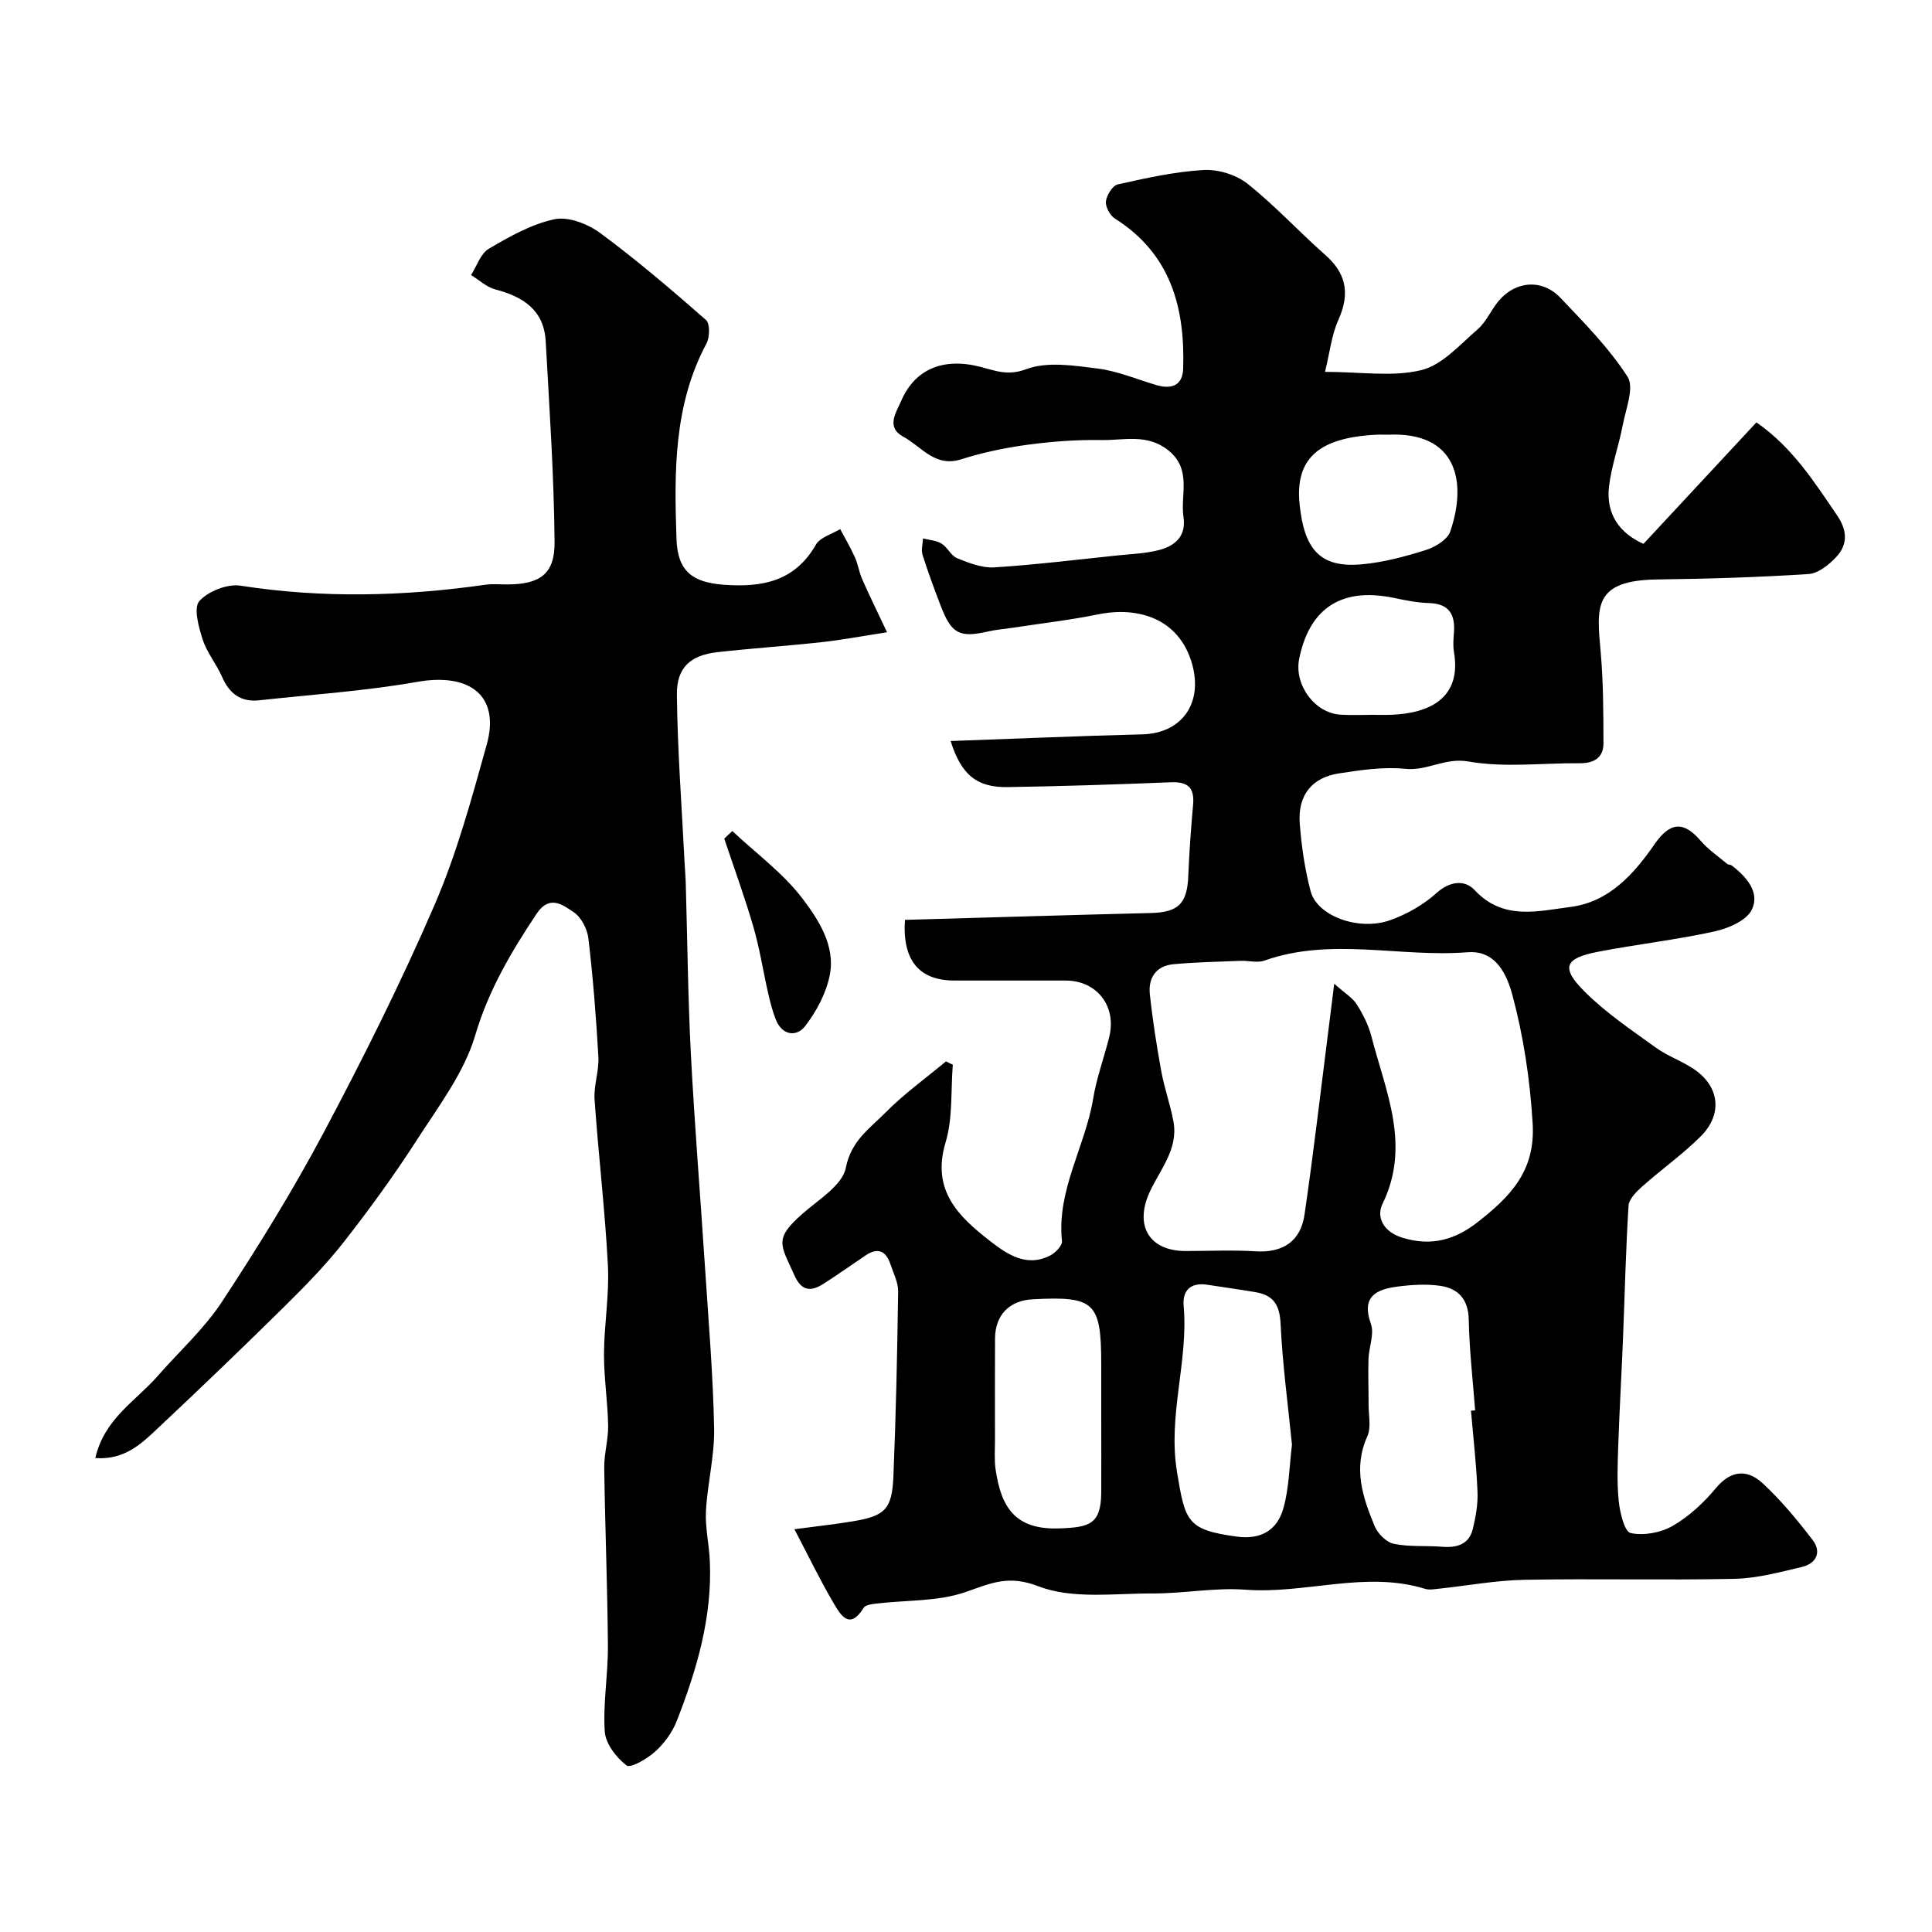 <svg enable-background="new 0 0 400 400" viewBox="0 0 400 400" xmlns="http://www.w3.org/2000/svg"><g fill="#000001"><path d="m197.27 220.43c-.44 5.38.02 11.04-1.5 16.1-2.97 9.88 2.63 15.3 9.17 20.38 3.57 2.77 7.57 5.54 12.49 3.03 1.08-.55 2.53-2.05 2.44-2.97-1.12-10.59 4.83-19.58 6.46-29.53.71-4.31 2.26-8.47 3.32-12.73 1.59-6.39-2.55-11.7-9.03-11.7-7.67 0-15.33 0-23 0-7.21 0-10.83-4.03-10.26-12.56 16.89-.48 33.89-1 50.89-1.42 5.72-.14 7.54-1.93 7.77-7.66.2-4.94.56-9.87 1-14.8.31-3.5-1.1-4.75-4.6-4.61-11.26.46-22.53.82-33.8 1-6.31.1-9.6-2.48-11.8-9.54 13.45-.48 26.55-1.05 39.65-1.38 8.24-.2 12.65-6.46 10.33-14.61-2.68-9.4-11.18-11.92-19.46-10.23-5.91 1.2-11.92 1.89-17.89 2.8-1.61.25-3.26.36-4.84.73-5.94 1.37-7.62.52-9.85-5.31-1.34-3.49-2.64-7-3.76-10.56-.32-1.01.05-2.25.1-3.38 1.29.33 2.75.4 3.84 1.07 1.24.76 1.96 2.52 3.24 3.03 2.44.98 5.15 2.05 7.67 1.89 8.5-.54 16.97-1.58 25.45-2.47 2.92-.3 5.92-.39 8.74-1.14 3.24-.86 5.57-2.83 4.99-6.8-.69-4.68 1.79-9.87-3.15-13.83-4.38-3.51-9.2-2.04-13.84-2.12-5.09-.09-10.24.29-15.29.97-4.63.63-9.28 1.59-13.73 3.01-5.47 1.74-8.22-2.64-11.98-4.66-3.68-1.98-1.5-5.01-.5-7.34 2.84-6.67 8.72-9.12 16.43-7.14 3.12.8 5.66 1.92 9.51.48 4.36-1.63 9.9-.74 14.82-.12 4.12.52 8.09 2.23 12.13 3.42 3.12.92 5.42.09 5.53-3.39.41-12.63-2.56-23.78-14.11-31.07-1.03-.65-2.01-2.44-1.88-3.57.15-1.29 1.37-3.28 2.45-3.52 5.87-1.31 11.8-2.64 17.77-2.98 3.01-.17 6.74.97 9.09 2.84 5.69 4.52 10.65 9.93 16.11 14.75 3.97 3.5 5.36 7.55 2.71 13.44-1.41 3.12-1.77 6.7-2.77 10.76 7.43 0 13.99 1.09 19.93-.36 4.33-1.05 7.99-5.27 11.65-8.43 1.8-1.55 2.79-4 4.35-5.87 3.5-4.2 9.03-4.65 12.82-.66 4.93 5.19 10.06 10.38 13.89 16.34 1.43 2.23-.37 6.68-1.01 10.05-.81 4.28-2.35 8.45-2.84 12.75-.65 5.7 2.29 9.63 7.14 11.79 7.77-8.35 15.41-16.58 23.39-25.15 7.49 5.2 11.99 12.35 16.74 19.31 2.07 3.03 2.2 5.97-.19 8.53-1.51 1.62-3.75 3.43-5.76 3.56-10.41.67-20.85.99-31.29 1.12-13.3.17-12.59 5.64-11.75 14.99.56 6.27.56 12.61.58 18.91.01 3.1-2.07 4.18-5 4.15-7.67-.06-15.5.95-22.94-.36-4.88-.86-8.53 1.99-13.07 1.52-4.51-.46-9.21.24-13.74.94-5.65.86-8.58 4.57-8.13 10.4.36 4.7 1.05 9.45 2.25 14 1.35 5.13 9.94 8.31 16.48 5.99 3.44-1.22 6.86-3.17 9.56-5.6 2.83-2.55 5.91-2.78 7.92-.62 5.9 6.33 13.04 4.35 19.81 3.49 7.99-1.01 13.14-6.78 17.44-13 3.13-4.53 5.95-4.91 9.53-.72 1.57 1.83 3.64 3.23 5.51 4.8.23.19.67.14.92.32 3.08 2.33 5.9 5.58 4.18 9.15-1.09 2.27-4.89 3.89-7.75 4.52-7.95 1.74-16.08 2.66-24.08 4.2-6.99 1.35-7.78 3.29-2.72 8.32 4.38 4.36 9.62 7.88 14.66 11.52 2.49 1.8 5.54 2.82 8.07 4.58 5.16 3.6 5.78 9.27 1.23 13.81-3.76 3.74-8.15 6.85-12.12 10.38-1.2 1.07-2.73 2.58-2.82 3.97-.57 9.11-.77 18.24-1.14 27.36-.29 7.27-.72 14.53-.97 21.79-.14 3.99-.32 8.03.08 11.99.24 2.38 1.19 6.35 2.47 6.63 2.71.59 6.25-.07 8.71-1.49 3.36-1.94 6.41-4.76 8.9-7.77 3.16-3.81 6.54-3.98 9.71-1.05 3.81 3.52 7.16 7.59 10.33 11.71 1.97 2.55.77 4.92-2.23 5.63-4.58 1.08-9.26 2.35-13.92 2.45-14.49.31-29-.07-43.49.2-5.88.11-11.73 1.21-17.6 1.83-.99.1-2.08.32-2.98.04-12.4-3.81-24.75 1.12-37.17.18-6.37-.48-12.86.81-19.29.78-7.93-.03-16.57 1.23-23.59-1.49-6.27-2.42-9.87-.6-15.09 1.2-5.73 1.98-12.26 1.64-18.43 2.38-.93.11-2.28.27-2.66.88-2.95 4.78-4.83 1.39-6.23-.98-2.86-4.86-5.31-9.97-8.1-15.29 4.51-.6 8.2-1 11.86-1.6 6.87-1.11 8.34-2.46 8.63-9.34.53-12.76.8-25.53.98-38.3.03-1.85-.97-3.72-1.57-5.56-.93-2.85-2.64-3.62-5.23-1.85-2.83 1.93-5.64 3.89-8.52 5.75-2.62 1.7-4.61 1.78-6.16-1.68-2.86-6.39-4.31-7.48 1.7-12.76 3.32-2.92 8.24-5.87 8.95-9.49 1.1-5.62 4.96-8.14 8.19-11.41 3.83-3.89 8.34-7.11 12.55-10.63.44.25.93.47 1.41.69zm78.97-16.76c2.25 2.01 3.81 2.92 4.66 4.27 1.29 2.05 2.45 4.32 3.04 6.65 2.92 11.37 8.23 22.51 2.29 34.66-1.3 2.67.08 5.77 4.17 7.02 6.02 1.84 10.94.37 15.57-3.27 6.61-5.2 11.96-10.46 11.35-20.43-.56-9.1-1.86-17.84-4.2-26.58-1.5-5.58-4.22-9.24-9.28-8.84-14 1.12-28.21-3.18-42.05 1.73-1.47.52-3.31-.02-4.97.05-4.65.19-9.31.27-13.94.71-3.53.34-5.18 2.84-4.82 6.18.57 5.35 1.41 10.69 2.37 15.98.64 3.51 1.88 6.9 2.52 10.41 1.05 5.71-2.79 9.92-4.94 14.63-3.18 6.97-.04 12.16 7.44 12.17 4.83 0 9.68-.24 14.49.06 5.73.35 9.34-2.1 10.15-7.61 1.84-12.6 3.3-25.26 4.91-37.89.36-2.85.71-5.68 1.24-9.9zm28.31 88.4c.29-.02.57-.05.86-.07-.47-6.25-1.2-12.5-1.32-18.76-.09-4.27-2.18-6.49-5.95-7.03-2.91-.41-5.98-.21-8.92.18-4.35.58-7.4 2.1-5.39 7.7.75 2.1-.42 4.84-.5 7.3-.1 3.12.03 6.26.02 9.38-.01 2.22.58 4.75-.26 6.61-2.99 6.6-.96 12.64 1.53 18.61.64 1.54 2.42 3.32 3.96 3.64 3.23.67 6.65.34 9.97.61 3.05.24 5.57-.44 6.37-3.66.62-2.51 1.09-5.17.98-7.74-.22-5.6-.87-11.18-1.35-16.77zm-37.06 7.04c-.84-8.39-1.96-16.7-2.36-25.04-.18-3.83-1.44-5.89-5.07-6.52-3.37-.58-6.76-1.04-10.13-1.56-3.4-.52-5.15 1.17-4.87 4.36 1.02 11.51-3.32 22.64-1.37 34.43 1.69 10.25 2.07 11.96 12.38 13.36 5.11.69 8.4-1.42 9.65-5.9 1.18-4.19 1.22-8.71 1.77-13.13zm-39.49-5.56c0-3.67 0-7.33 0-11 0-12.95-1.34-14.22-14.17-13.55-4.87.25-7.8 3.28-7.82 8.14-.03 7.02-.02 14.05-.01 21.07 0 2.02-.16 4.07.13 6.04 1.11 7.51 3.8 12.52 13.15 12.19 6.26-.22 8.66-.82 8.72-7.39.03-5.17 0-10.33 0-15.5zm59.33-203.55c-.83 0-1.67-.04-2.5.01-11.8.62-16.75 4.93-15.76 14.44.96 9.25 4.2 13.16 12.83 12.39 4.49-.4 8.98-1.6 13.3-2.96 1.94-.61 4.48-2.15 5.06-3.84 3.53-10.35 1.36-20.72-12.93-20.04zm-3.26 58c1.33 0 2.66.04 3.99-.01 8.12-.31 14.57-3.62 12.97-12.99-.22-1.29-.12-2.66-.01-3.99.29-3.77-.96-6.02-5.15-6.15-2.42-.07-4.85-.56-7.23-1.06-11.74-2.46-17.72 2.98-19.66 12.61-1.08 5.36 3.21 11.26 8.61 11.56 2.15.13 4.32.03 6.48.03z"/><path d="m19.73 301.87c1.9-8.19 8.37-11.79 12.85-16.91 4.49-5.14 9.67-9.8 13.38-15.45 7.5-11.41 14.71-23.08 21.11-35.13 8.19-15.42 16.02-31.09 22.94-47.12 4.58-10.6 7.64-21.92 10.76-33.09 2.81-10.07-3.42-14.94-14.44-12.99-10.78 1.9-21.78 2.62-32.68 3.81-3.77.41-6.15-1.37-7.66-4.82-1.17-2.68-3.15-5.05-4.04-7.8-.83-2.57-1.91-6.55-.67-7.93 1.83-2.04 5.81-3.6 8.53-3.18 16.96 2.64 33.82 2.21 50.72-.2 1.47-.21 3-.05 4.49-.06 6.75-.02 9.86-2.11 9.8-8.81-.13-13.86-1.07-27.71-1.84-41.56-.36-6.42-4.67-9.21-10.41-10.7-1.82-.47-3.37-1.96-5.04-2.99 1.2-1.86 1.97-4.44 3.67-5.44 4.3-2.52 8.84-5.11 13.62-6.11 2.88-.6 6.92.99 9.48 2.88 7.58 5.61 14.78 11.76 21.87 17.98.85.74.79 3.56.1 4.86-6.83 12.8-6.68 26.64-6.21 40.49.22 6.67 3.3 9 9.87 9.47 7.93.57 14.64-.71 19-8.31.88-1.53 3.3-2.17 5.02-3.22 1.02 1.93 2.14 3.81 3.03 5.8.66 1.47.89 3.13 1.54 4.61 1.49 3.37 3.11 6.67 5.13 10.95-5.17.8-9.37 1.6-13.61 2.06-7.18.79-14.39 1.26-21.57 2.07-5.5.63-8.39 3.16-8.33 8.81.13 11.55 1.01 23.1 1.59 34.65.07 1.49.21 2.97.25 4.46.34 11.77.45 23.55 1.06 35.3.77 14.81 1.98 29.59 2.94 44.38.72 11.03 1.66 22.06 1.87 33.11.11 5.68-1.38 11.38-1.69 17.1-.18 3.4.64 6.85.8 10.28.53 11.63-2.68 22.55-6.85 33.2-.92 2.36-2.59 4.63-4.47 6.33-1.64 1.49-5.1 3.49-5.92 2.87-2.12-1.63-4.34-4.5-4.51-7.01-.39-5.89.7-11.86.65-17.79-.09-12.27-.59-24.53-.76-36.8-.04-2.93.86-5.87.81-8.79-.09-4.94-.88-9.87-.86-14.8.03-6.1 1.12-12.23.81-18.3-.59-11.49-1.97-22.93-2.76-34.41-.2-2.9.95-5.88.79-8.79-.46-8.2-1.11-16.39-2.07-24.55-.23-1.95-1.48-4.38-3.04-5.42-2.25-1.49-4.99-3.73-7.71.36-5.24 7.89-9.91 15.75-12.68 25.12-2.28 7.73-7.57 14.67-12.05 21.63-4.68 7.27-9.78 14.3-15.11 21.11-3.7 4.73-7.94 9.07-12.22 13.3-8.61 8.5-17.34 16.88-26.16 25.16-3.47 3.3-7.05 6.79-13.12 6.33z"/><path d="m151.62 172.06c4.93 4.63 10.56 8.73 14.58 14.05 3.3 4.36 6.76 9.71 5.61 15.69-.72 3.77-2.75 7.57-5.11 10.64-1.75 2.28-4.73 2-6.06-1.32-.72-1.79-1.19-3.68-1.62-5.57-1.04-4.56-1.74-9.21-3.05-13.68-1.78-6.14-3.99-12.16-6.02-18.24.56-.52 1.12-1.05 1.67-1.57z"/></g></svg>
